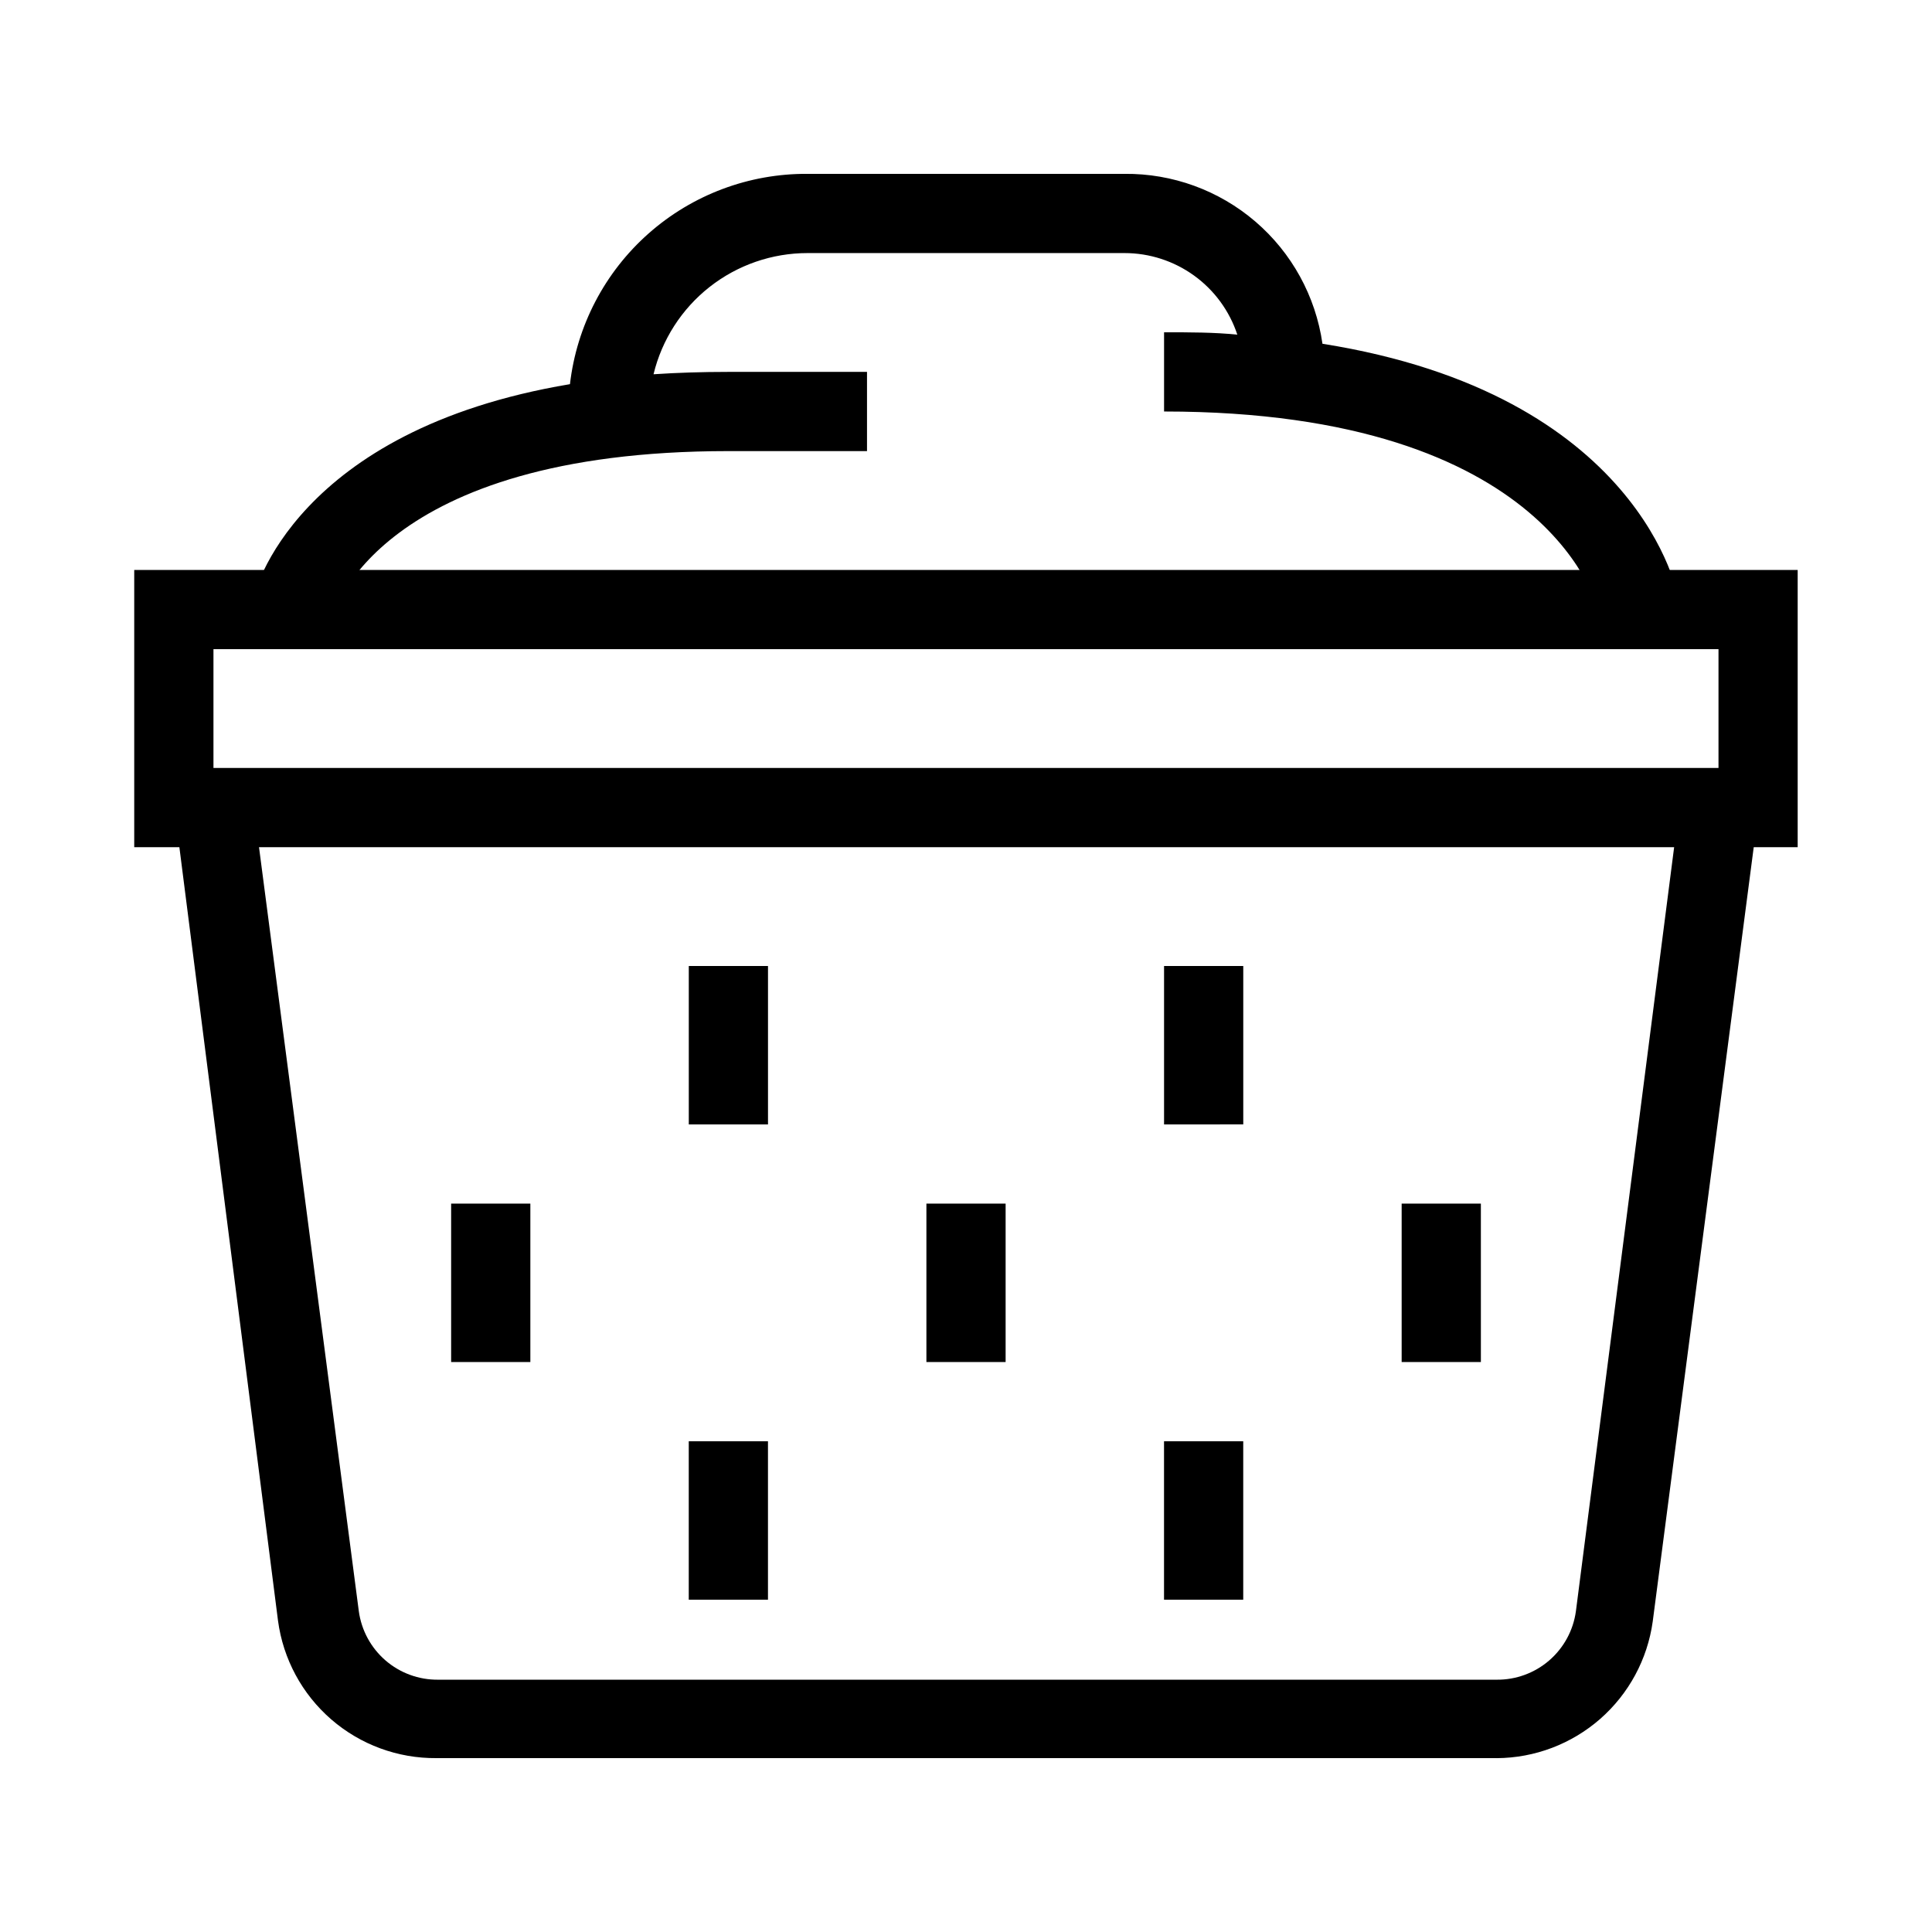 <?xml version="1.0" encoding="UTF-8"?>
<!-- Uploaded to: ICON Repo, www.svgrepo.com, Generator: ICON Repo Mixer Tools -->
<svg fill="#000000" width="800px" height="800px" version="1.1" viewBox="144 144 512 512" xmlns="http://www.w3.org/2000/svg">
 <g>
  <path d="m540.64 609.92h-280.98c-10.234 0.09-20.152-3.559-27.883-10.266-7.731-6.707-12.746-16.008-14.102-26.156l-26.137-204.98h-11.965v-73.473h440.83v73.473h-11.648l-26.766 205.2c-1.387 10-6.332 19.164-13.926 25.816-7.598 6.648-17.332 10.34-27.43 10.395zm-328-241.41 26.449 202.47c0.691 5.062 3.203 9.699 7.066 13.043 3.867 3.344 8.816 5.16 13.926 5.113h280.56c5.109 0.047 10.062-1.77 13.926-5.113 3.863-3.344 6.379-7.981 7.066-13.043l26.031-202.47zm-12.07-20.992h398.85v-31.488h-398.85z"/>
  <path d="m473.47 567.93h-20.992v-41.984h20.992zm-125.95 0h-20.992v-41.984h20.992zm188.93-62.977h-20.996v-41.98h20.992zm-125.95 0h-20.992v-41.98h20.992zm-125.95 0h-20.992v-41.98h20.992zm188.93-62.977-20.992 0.004v-41.984h20.992zm-125.95 0.004h-20.992v-41.984h20.992zm-115.46-133.93-20.992-4.828c0-2.203 11.23-45.238 83.969-57.414 1.785-15.418 9.199-29.633 20.82-39.918 11.625-10.289 26.637-15.918 42.156-15.816h83.969c12.719-0.129 25.051 4.367 34.703 12.648s15.969 19.789 17.773 32.379c83.969 13.328 94.465 66.02 94.465 68.539l-20.992 3.883c0-1.992-12.277-54.473-115.45-54.473v-20.992c6.824 0 13.227 0 19.418 0.629h-0.004c-2.074-6.293-6.082-11.77-11.453-15.652-5.371-3.883-11.832-5.973-18.457-5.969h-83.969c-9.422-0.004-18.574 3.16-25.98 8.984-7.406 5.828-12.637 13.973-14.852 23.133 6.231-0.418 12.84-0.629 19.84-0.629h36.734v20.992h-36.734c-92.473 0-104.96 42.719-104.96 44.504z"/>
 </g>
</svg>